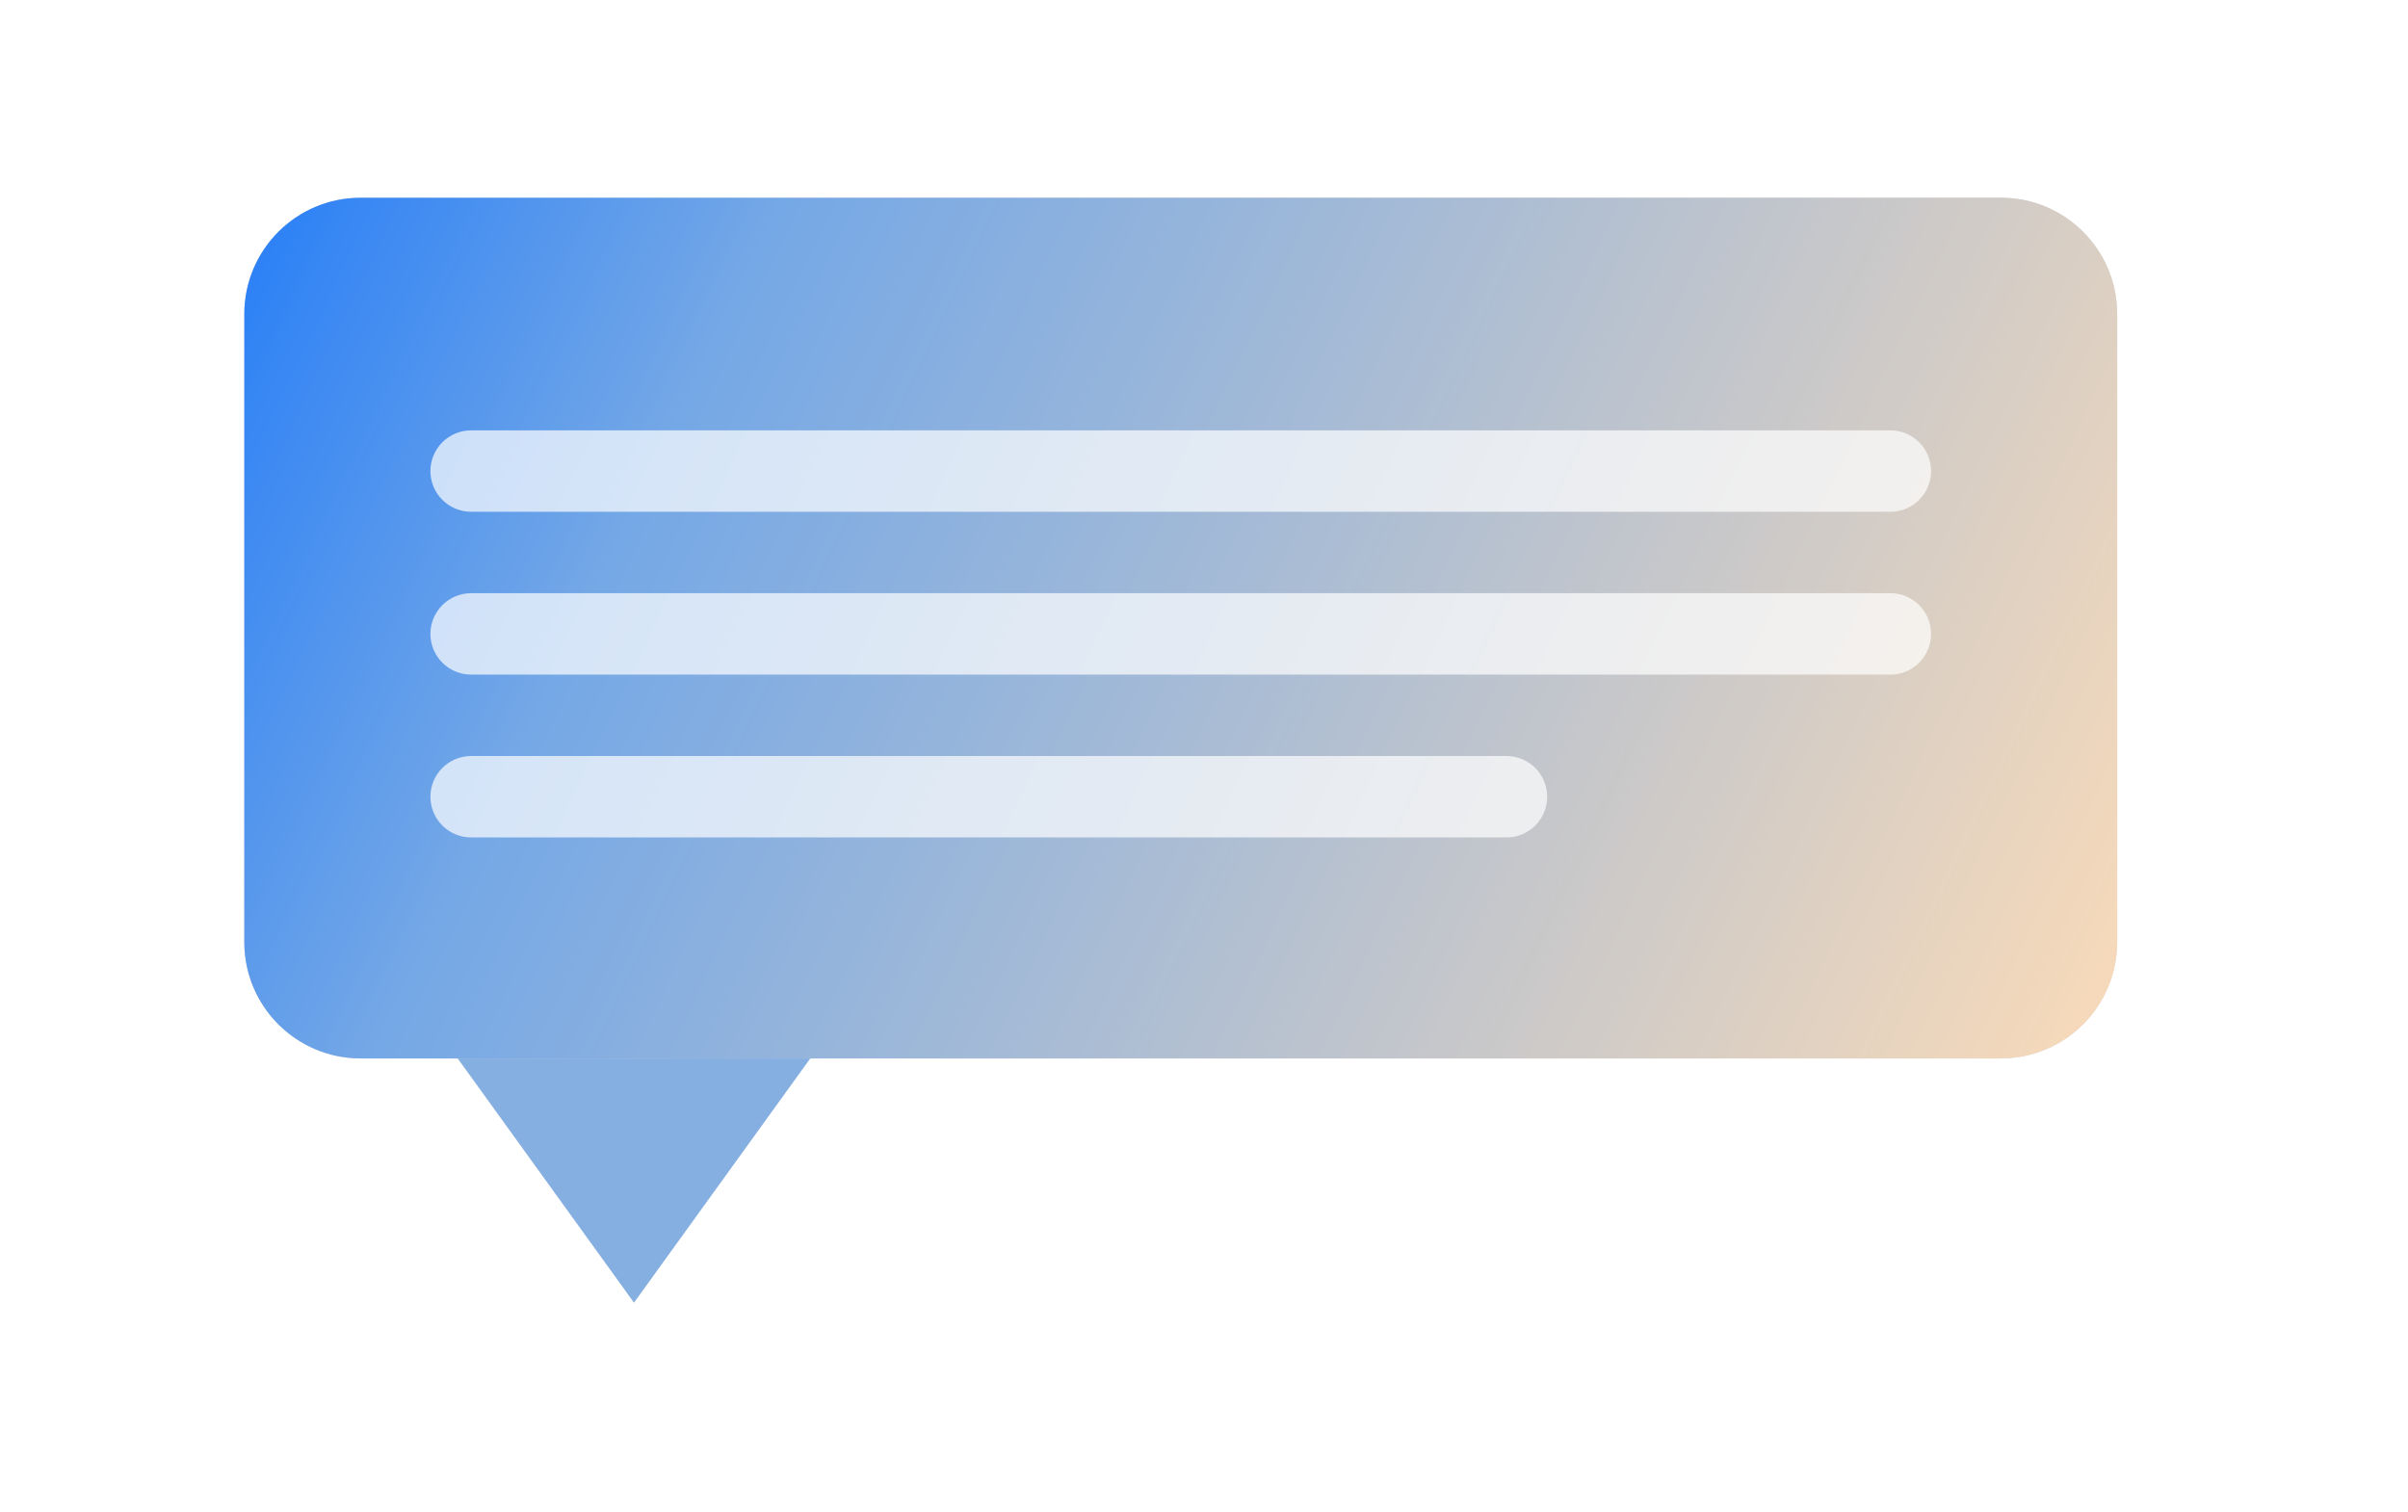 <svg width="207" height="130" viewBox="0 0 207 130" fill="none" xmlns="http://www.w3.org/2000/svg">
<rect x="0" y="0" width="207" height="130" fill="#333333" stroke="none"/>
<g clip-path="url(#clip0_228_125)">
<rect width="207" height="130" fill="white"/>
<rect x="28" y="-14" width="179" height="136" fill="white"/>
<path d="M182 81C182 86.523 177.521 91 171.998 91C123.976 91 94.162 91 43.5 91L31 91C25.477 91 21 86.523 21 81L21 27C21 21.477 25.477 17 31 17L172 17C177.523 17 182 21.477 182 27L182 81Z" fill="#D9D9D9"/>
<path d="M182 81C182 86.523 177.521 91 171.998 91C123.976 91 94.162 91 43.5 91L31 91C25.477 91 21 86.523 21 81L21 27C21 21.477 25.477 17 31 17L172 17C177.523 17 182 21.477 182 27L182 81Z" fill="url(#paint0_linear_228_125)"/>
<path d="M37 40.5C37 38.567 38.567 37 40.5 37H162.5C164.433 37 166 38.567 166 40.5V40.5C166 42.433 164.433 44 162.5 44H40.5C38.567 44 37 42.433 37 40.5V40.5Z" fill="white" fill-opacity="0.7"/>
<path d="M37 54.5C37 52.567 38.567 51 40.5 51H162.5C164.433 51 166 52.567 166 54.5V54.5C166 56.433 164.433 58 162.5 58H40.5C38.567 58 37 56.433 37 54.5V54.5Z" fill="white" fill-opacity="0.7"/>
<path d="M37 68.5C37 66.567 38.567 65 40.5 65H129.5C131.433 65 133 66.567 133 68.5V68.5C133 70.433 131.433 72 129.5 72H40.5C38.567 72 37 70.433 37 68.5V68.5Z" fill="white" fill-opacity="0.7"/>
<path d="M54.5 112L39.345 91L69.655 91L54.5 112Z" fill="#86AFE1"/>
</g>
<defs>
<linearGradient id="paint0_linear_228_125" x1="182" y1="104.5" x2="-82.475" y2="-21.716" gradientUnits="userSpaceOnUse">
<stop stop-color="#FFDDB7"/>
<stop offset="0.481" stop-color="#75A8E6"/>
<stop offset="0.657" stop-color="#1675FB"/>
</linearGradient>
<clipPath id="clip0_228_125">
<rect width="207" height="130" fill="white"/>
</clipPath>
</defs>
</svg>
